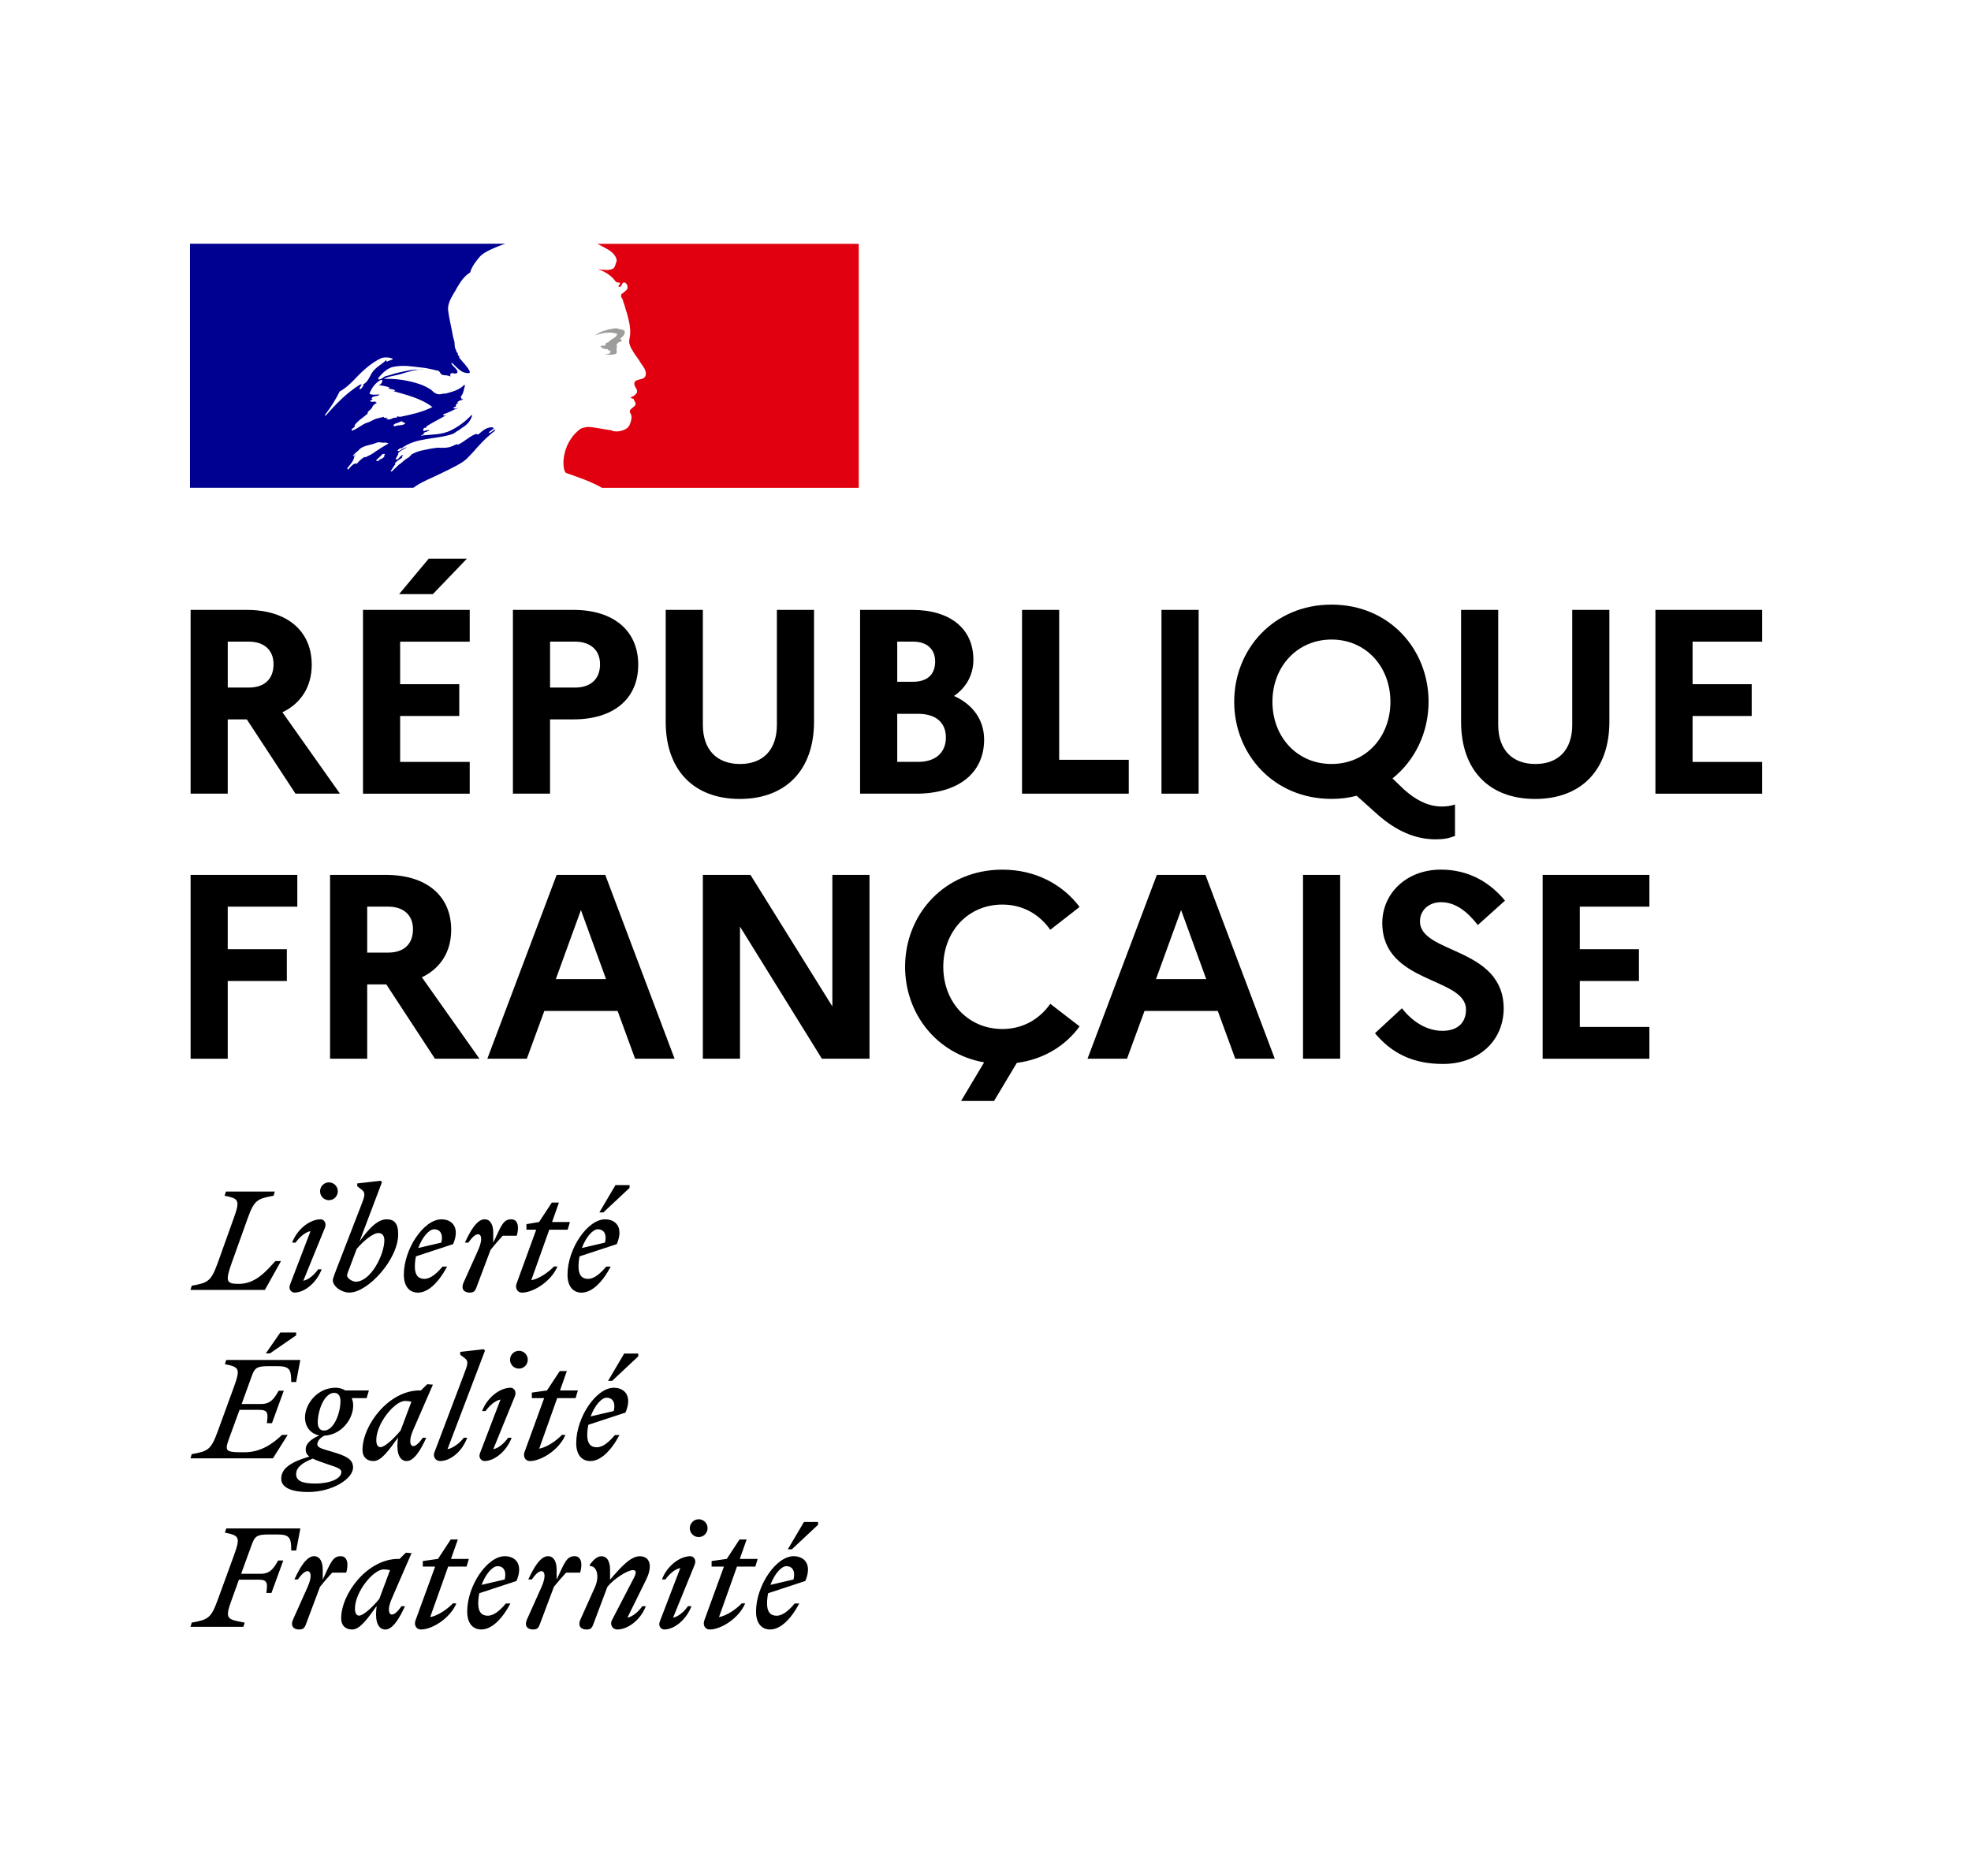 <svg width="83" height="79" viewBox="0 0 83 79" fill="none" xmlns="http://www.w3.org/2000/svg">
<g clip-path="url(#clip0_6446_8793)">
<path d="M8.026 25.688H10.383C12.079 25.688 13.127 26.562 13.127 27.999C13.127 28.928 12.675 29.625 11.893 30.001L14.316 33.429H12.443L10.394 30.3H9.59V33.429H8.026V25.688ZM9.591 27.025V28.96H10.473C11.133 28.96 11.519 28.606 11.519 27.976C11.519 27.39 11.133 27.025 10.473 27.025H9.591Z" fill="black"/>
<path d="M15.286 25.688H19.78V27.026H16.85V28.818H19.34V30.157H16.85V32.092H19.78V33.431H15.286V25.689V25.688ZM16.807 25.024L18.053 23.531H19.661L18.229 25.024H16.807Z" fill="black"/>
<path d="M21.599 25.688H24.143C25.839 25.688 26.876 26.562 26.876 27.999C26.876 29.437 25.84 30.3 24.143 30.3H23.163V33.429H21.599V25.688ZM23.164 27.025V28.96H24.21C24.871 28.96 25.268 28.606 25.268 27.976C25.268 27.39 24.871 27.025 24.21 27.025H23.164Z" fill="black"/>
<path d="M32.715 25.688H34.279V30.399C34.279 32.434 33.09 33.651 31.151 33.651C29.212 33.651 28.033 32.435 28.033 30.399V25.688H29.598V30.532C29.598 31.571 30.181 32.179 31.162 32.179C32.142 32.179 32.715 31.571 32.715 30.532V25.688Z" fill="black"/>
<path d="M36.219 25.688H38.412C40.02 25.688 40.99 26.484 40.99 27.789C40.99 28.407 40.703 28.949 40.174 29.314C40.99 29.68 41.442 30.343 41.442 31.151C41.442 32.566 40.351 33.429 38.577 33.429H36.219V25.688ZM37.783 27.025V28.716H38.444C39.039 28.716 39.38 28.417 39.38 27.864C39.38 27.345 39.039 27.024 38.444 27.024H37.783V27.025ZM37.783 30.066V32.09H38.665C39.393 32.09 39.832 31.702 39.832 31.061C39.832 30.42 39.392 30.066 38.665 30.066H37.783Z" fill="black"/>
<path d="M43.039 25.688H44.603V32.002H47.533V33.429H43.039V25.688Z" fill="black"/>
<path d="M48.911 25.688H50.475V33.429H48.911V25.688Z" fill="black"/>
<path d="M60.721 33.97C60.886 33.97 61.106 33.948 61.271 33.882V35.209C61.017 35.308 60.798 35.352 60.456 35.352C59.596 35.352 58.804 34.998 58.043 34.335L57.128 33.516C56.797 33.605 56.446 33.649 56.071 33.649C53.636 33.649 51.973 31.768 51.973 29.557C51.973 27.346 53.636 25.466 56.071 25.466C58.506 25.466 60.158 27.346 60.158 29.557C60.158 30.852 59.585 32.035 58.638 32.787L59.1 33.23C59.695 33.771 60.224 33.97 60.719 33.97H60.721ZM58.551 29.557C58.551 28.076 57.515 26.937 56.072 26.937C54.629 26.937 53.583 28.076 53.583 29.557C53.583 31.039 54.618 32.178 56.072 32.178C57.526 32.178 58.551 31.039 58.551 29.557Z" fill="black"/>
<path d="M66.208 25.688H67.772V30.399C67.772 32.434 66.583 33.651 64.644 33.651C62.705 33.651 61.527 32.435 61.527 30.399V25.688H63.091V30.532C63.091 31.571 63.674 32.179 64.655 32.179C65.635 32.179 66.208 31.571 66.208 30.532V25.688Z" fill="black"/>
<path d="M69.711 25.688H74.206V27.026H71.275V28.818H73.765V30.157H71.275V32.092H74.206V33.43H69.711V25.689V25.688Z" fill="black"/>
<path d="M8.026 36.85H12.52V38.188H9.59V39.98H12.079V41.319H9.59V44.593H8.026V36.851V36.85Z" fill="black"/>
<path d="M13.899 36.85H16.256C17.953 36.85 19 37.724 19 39.162C19 40.091 18.548 40.787 17.766 41.163L20.189 44.592H18.316L16.267 41.462H15.463V44.592H13.899V36.85ZM15.463 38.187V40.123H16.344C17.005 40.123 17.391 39.768 17.391 39.138C17.391 38.553 17.005 38.187 16.344 38.187H15.463Z" fill="black"/>
<path d="M23.439 36.85H25.488L28.407 44.592H26.744L26.007 42.579H22.922L22.185 44.592H20.522L23.441 36.85H23.439ZM25.521 41.239L24.463 38.331L23.406 41.239H25.521Z" fill="black"/>
<path d="M29.598 36.85H31.603L35.051 42.39V36.85H36.615V44.592H34.61L31.162 39.029V44.592H29.598V36.85Z" fill="black"/>
<path d="M44.228 42.28L45.462 43.231C44.868 44.05 43.942 44.624 42.819 44.768L41.86 46.371H40.472L41.442 44.746C39.437 44.392 38.114 42.689 38.114 40.721C38.114 38.51 39.777 36.629 42.212 36.629C43.611 36.629 44.757 37.259 45.462 38.2L44.228 39.162C43.787 38.532 43.094 38.1 42.212 38.1C40.758 38.1 39.722 39.239 39.722 40.721C39.722 42.203 40.758 43.341 42.212 43.341C43.094 43.341 43.787 42.91 44.228 42.28Z" fill="black"/>
<path d="M48.713 36.85H50.762L53.681 44.592H52.018L51.281 42.579H48.197L47.459 44.592H45.796L48.715 36.85H48.713ZM50.795 41.239L49.737 38.331L48.68 41.239H50.795Z" fill="black"/>
<path d="M54.871 36.85H56.435V44.592H54.871V36.85Z" fill="black"/>
<path d="M59.036 42.467C59.498 43.064 60.115 43.418 60.743 43.418C61.37 43.418 61.734 43.086 61.734 42.523C61.734 41.14 58.209 41.45 58.209 38.874C58.209 37.645 59.212 36.628 60.677 36.628C61.833 36.628 62.726 37.148 63.377 37.934L62.231 38.962C61.779 38.376 61.273 38 60.689 38C60.149 38 59.796 38.354 59.796 38.807C59.796 40.19 63.322 39.869 63.322 42.491C63.3 43.928 62.176 44.813 60.766 44.813C59.465 44.813 58.585 44.338 57.901 43.519L59.036 42.468V42.467Z" fill="black"/>
<path d="M64.962 36.85H69.457V38.188H66.526V39.98H69.016V41.319H66.526V43.254H69.457V44.593H64.962V36.851V36.85Z" fill="black"/>
<path d="M33.12 65.966C33.329 65.966 33.511 66.125 33.415 66.527L32.443 66.754C32.612 66.301 32.895 65.965 33.122 65.965M33.658 67.537H33.466C33.223 67.827 32.963 68.053 32.703 68.053C32.443 68.053 32.301 67.894 32.301 67.537C32.301 67.39 32.318 67.242 32.346 67.106L33.913 66.59C34.218 65.863 33.85 65.546 33.421 65.546C32.68 65.546 31.837 66.788 31.837 67.878C31.837 68.366 32.069 68.633 32.431 68.633C32.854 68.633 33.295 68.219 33.658 67.537ZM33.346 65.256L34.449 64.223V64.104H33.855L33.176 65.256H33.346ZM29.965 65.983H30.485L29.66 68.248C29.587 68.441 29.688 68.634 29.886 68.634C30.355 68.634 31.113 68.169 31.379 67.534H31.233C31.024 67.755 30.622 68.05 30.277 68.112L31.035 65.983H31.809L31.905 65.66H31.153L31.441 64.842H31.142L30.605 65.66L29.966 65.75V65.983H29.965ZM29.264 65.875C29.327 65.666 29.185 65.546 29.078 65.546C28.626 65.546 28.088 65.954 27.874 66.527H28.02C28.167 66.318 28.416 66.085 28.648 66.044L27.783 68.303C27.704 68.513 27.863 68.633 27.97 68.633C28.4 68.633 28.903 68.219 29.118 67.651H28.971C28.825 67.861 28.576 68.094 28.344 68.134L29.265 65.875H29.264ZM29.422 64.74C29.626 64.74 29.796 64.576 29.796 64.365C29.796 64.154 29.626 63.99 29.422 63.99C29.218 63.99 29.048 64.161 29.048 64.365C29.048 64.57 29.212 64.74 29.422 64.74ZM24.441 68.214C24.328 68.469 24.447 68.634 24.695 68.634C24.848 68.634 24.916 68.595 24.979 68.43L25.578 66.835C25.855 66.494 26.427 66.132 26.652 66.132C26.816 66.132 26.794 66.267 26.687 66.472L25.765 68.248C25.674 68.425 25.793 68.634 25.991 68.634C26.442 68.634 26.98 68.226 27.195 67.653H27.048C26.902 67.862 26.652 68.095 26.421 68.135L27.212 66.53C27.313 66.325 27.364 66.133 27.364 65.98C27.364 65.718 27.218 65.548 26.946 65.548C26.555 65.548 26.159 65.99 25.69 66.536V66.116C25.69 65.815 25.594 65.548 25.323 65.548C25.153 65.548 24.989 65.695 24.837 65.906V65.962C25.131 65.945 25.261 66.388 25.052 66.853L24.441 68.215V68.214ZM24.43 66.238C24.538 65.869 24.482 65.546 24.198 65.546C23.865 65.546 23.779 65.801 23.44 66.534V66.113C23.44 65.813 23.343 65.546 23.073 65.546C22.756 65.546 22.468 66.04 22.247 66.527H22.394C22.546 66.305 22.688 66.176 22.8 66.176C22.936 66.176 23.009 66.385 22.8 66.851L22.19 68.213C22.076 68.468 22.196 68.633 22.444 68.633C22.596 68.633 22.665 68.594 22.727 68.428L23.326 66.834C23.496 66.624 23.649 66.442 23.84 66.238H24.429H24.43ZM20.958 65.966C21.166 65.966 21.348 66.125 21.252 66.527L20.28 66.754C20.45 66.301 20.732 65.965 20.959 65.965M21.495 67.537H21.303C21.06 67.827 20.8 68.053 20.54 68.053C20.28 68.053 20.138 67.894 20.138 67.537C20.138 67.39 20.155 67.242 20.183 67.106L21.75 66.59C22.055 65.863 21.688 65.546 21.258 65.546C20.517 65.546 19.674 66.788 19.674 67.878C19.674 68.366 19.906 68.633 20.268 68.633C20.691 68.633 21.132 68.219 21.495 67.537ZM17.804 65.983H18.324L17.498 68.248C17.425 68.441 17.526 68.634 17.724 68.634C18.193 68.634 18.951 68.169 19.218 67.534H19.071C18.862 67.755 18.461 68.05 18.115 68.112L18.873 65.983H19.647L19.744 65.66H18.992L19.28 64.842H18.981L18.444 65.66L17.805 65.75V65.983H17.804ZM14.948 67.748C14.948 67.049 15.722 66.102 16.158 66.102C16.254 66.102 16.345 66.113 16.424 66.136L15.972 67.345C15.712 67.662 15.31 68.049 15.123 68.049C15.016 68.049 14.948 67.958 14.948 67.748ZM17.329 65.416L17.092 65.398L16.826 65.66H16.77C15.48 65.66 14.367 67.112 14.367 68.169C14.367 68.464 14.547 68.634 14.831 68.634C15.164 68.634 15.492 68.157 15.86 67.646L15.843 67.828C15.797 68.35 15.956 68.634 16.227 68.634C16.544 68.634 16.832 68.14 17.053 67.653H16.906C16.754 67.874 16.612 68.004 16.5 68.004C16.381 68.004 16.296 67.789 16.5 67.329L17.331 65.416H17.329ZM14.58 66.238C14.688 65.869 14.631 65.546 14.348 65.546C14.015 65.546 13.929 65.801 13.59 66.534V66.113C13.59 65.813 13.493 65.546 13.222 65.546C12.906 65.546 12.618 66.04 12.397 66.527H12.543C12.696 66.305 12.838 66.176 12.95 66.176C13.086 66.176 13.159 66.385 12.95 66.851L12.34 68.213C12.226 68.468 12.346 68.633 12.594 68.633C12.746 68.633 12.815 68.594 12.877 68.428L13.476 66.834C13.646 66.624 13.799 66.442 13.99 66.238H14.579H14.58ZM10.249 68.52L10.305 68.344C9.553 68.202 9.457 68.202 9.757 67.379L10.062 66.534H10.894C11.268 66.534 11.272 66.687 11.216 67.095H11.431L11.929 65.727H11.714C11.528 66.051 11.381 66.288 10.973 66.288H10.154L10.59 65.091C10.725 64.711 10.805 64.631 11.314 64.631H11.675C12.202 64.631 12.264 64.773 12.264 65.307H12.473L12.649 64.376H9.528L9.471 64.553C10.076 64.678 10.133 64.734 9.85 65.517L9.171 67.379C8.888 68.156 8.769 68.219 8.074 68.344L8.023 68.52H10.25H10.249Z" fill="black"/>
<path d="M25.55 58.87C25.759 58.87 25.941 59.03 25.844 59.432L24.872 59.659C25.042 59.205 25.324 58.869 25.551 58.869M26.086 60.443H25.894C25.651 60.732 25.391 60.959 25.131 60.959C24.871 60.959 24.729 60.8 24.729 60.443C24.729 60.296 24.747 60.148 24.775 60.012L26.341 59.496C26.646 58.769 26.279 58.451 25.849 58.451C25.108 58.451 24.265 59.694 24.265 60.784C24.265 61.272 24.497 61.539 24.859 61.539C25.282 61.539 25.723 61.125 26.086 60.443ZM25.776 58.162L26.878 57.129V57.01H26.285L25.606 58.162H25.776ZM22.395 58.888H22.915L22.09 61.153C22.016 61.345 22.118 61.539 22.315 61.539C22.784 61.539 23.543 61.073 23.809 60.438H23.662C23.453 60.66 23.052 60.954 22.706 61.017L23.464 58.888H24.238L24.335 58.564H23.583L23.871 57.747H23.572L23.035 58.564L22.396 58.655V58.888H22.395ZM21.693 58.78C21.755 58.57 21.613 58.45 21.506 58.45C21.054 58.45 20.517 58.858 20.302 59.432H20.448C20.595 59.222 20.844 58.989 21.076 58.949L20.212 61.208C20.132 61.417 20.291 61.538 20.398 61.538C20.828 61.538 21.331 61.123 21.546 60.556H21.4C21.253 60.765 21.004 60.998 20.772 61.039L21.694 58.78H21.693ZM21.851 57.645C22.055 57.645 22.225 57.481 22.225 57.27C22.225 57.059 22.055 56.895 21.851 56.895C21.648 56.895 21.478 57.065 21.478 57.27C21.478 57.474 21.641 57.645 21.851 57.645ZM18.844 61.039L20.422 56.89L20.37 56.827L19.381 56.941V57.06L19.573 57.207C19.749 57.343 19.691 57.474 19.534 57.894L18.302 61.151C18.212 61.328 18.33 61.538 18.528 61.538C18.98 61.538 19.461 61.13 19.675 60.556H19.529C19.383 60.765 19.077 60.998 18.845 61.039M15.846 60.653C15.846 59.954 16.62 59.007 17.056 59.007C17.153 59.007 17.243 59.018 17.323 59.041L16.871 60.249C16.611 60.567 16.209 60.953 16.022 60.953C15.915 60.953 15.846 60.862 15.846 60.653ZM18.227 58.32L17.991 58.303L17.724 58.564H17.668C16.379 58.564 15.265 60.017 15.265 61.073C15.265 61.368 15.446 61.539 15.729 61.539C16.062 61.539 16.391 61.062 16.759 60.551L16.741 60.732C16.696 61.255 16.855 61.539 17.126 61.539C17.442 61.539 17.73 61.045 17.951 60.557H17.805C17.652 60.779 17.511 60.909 17.398 60.909C17.28 60.909 17.194 60.693 17.398 60.233L18.23 58.32H18.227ZM12.471 62.089C12.471 61.789 12.76 61.601 13.172 61.436C13.308 61.505 13.512 61.578 13.783 61.669C14.213 61.811 14.376 61.867 14.376 61.998C14.376 62.277 13.907 62.486 13.268 62.486C12.73 62.486 12.47 62.372 12.47 62.089M13.641 60.255C13.454 60.255 13.381 60.096 13.381 59.915C13.381 59.41 13.652 58.666 14.077 58.666C14.264 58.666 14.337 58.825 14.337 59.007C14.337 59.512 14.066 60.255 13.641 60.255ZM14.868 61.811C14.868 61.448 14.546 61.317 14.02 61.158C13.568 61.022 13.364 60.981 13.364 60.834C13.364 60.715 13.46 60.573 13.652 60.471C14.393 60.432 14.873 59.762 14.873 59.2C14.873 59.081 14.85 58.978 14.811 58.888H15.438L15.535 58.564H14.54C14.421 58.491 14.28 58.45 14.138 58.45C13.352 58.45 12.844 59.143 12.844 59.704C12.844 60.129 13.115 60.397 13.443 60.459C13.076 60.623 12.872 60.817 12.872 61.044C12.872 61.175 12.917 61.266 13.025 61.35C12.176 61.6 11.843 61.883 11.843 62.286C11.843 62.69 12.357 62.843 12.968 62.843C14.003 62.843 14.868 62.282 14.868 61.81M10.916 59.382C11.29 59.382 11.294 59.535 11.238 59.943H11.453L11.951 58.575H11.736C11.55 58.899 11.403 59.136 10.995 59.136H10.176L10.589 57.995C10.724 57.615 10.803 57.542 11.313 57.542H11.674C12.2 57.542 12.263 57.684 12.263 58.211H12.471L12.647 57.281H9.526L9.47 57.457C10.075 57.582 10.132 57.639 9.849 58.422L9.17 60.284C8.886 61.061 8.768 61.123 8.073 61.248L8.022 61.425H11.493L12.115 60.437H11.878C11.482 60.812 10.984 61.169 10.289 61.169C9.368 61.169 9.453 61.13 9.758 60.284L10.087 59.382H10.918H10.916ZM11.369 57.004L12.471 56.243V56.124H11.805L11.194 57.004H11.37H11.369Z" fill="black"/>
<path d="M25.181 51.776C25.39 51.776 25.572 51.936 25.476 52.338L24.503 52.565C24.673 52.111 24.955 51.775 25.182 51.775M25.718 53.349H25.527C25.284 53.638 25.024 53.865 24.764 53.865C24.503 53.865 24.362 53.706 24.362 53.349C24.362 53.202 24.379 53.053 24.407 52.917L25.974 52.401C26.279 51.675 25.911 51.357 25.482 51.357C24.74 51.357 23.898 52.6 23.898 53.69C23.898 54.178 24.13 54.445 24.491 54.445C24.915 54.445 25.356 54.03 25.718 53.349ZM25.408 51.067L26.511 50.033V49.915H25.918L25.239 51.067H25.408ZM22.168 51.794H22.58L21.755 54.059C21.682 54.251 21.783 54.445 21.981 54.445C22.45 54.445 23.208 53.979 23.474 53.344H23.328C23.119 53.566 22.717 53.86 22.372 53.922L23.13 51.794H23.904L24 51.47H23.248L23.537 50.652H23.237L22.7 51.47L22.169 51.561V51.794H22.168ZM21.761 52.048C21.869 51.679 21.812 51.356 21.529 51.356C21.196 51.356 21.11 51.611 20.771 52.344V51.923C20.771 51.623 20.674 51.356 20.403 51.356C20.087 51.356 19.799 51.85 19.578 52.338H19.724C19.877 52.116 20.019 51.986 20.131 51.986C20.267 51.986 20.34 52.196 20.131 52.661L19.52 54.023C19.407 54.278 19.527 54.443 19.774 54.443C19.927 54.443 19.995 54.404 20.058 54.239L20.657 52.644C20.827 52.435 20.98 52.252 21.171 52.048H21.76H21.761ZM18.29 51.776C18.498 51.776 18.68 51.936 18.584 52.338L17.612 52.565C17.782 52.111 18.064 51.775 18.291 51.775M18.827 53.349H18.635C18.392 53.638 18.132 53.865 17.872 53.865C17.612 53.865 17.47 53.706 17.47 53.349C17.47 53.202 17.487 53.053 17.515 52.917L19.082 52.401C19.387 51.675 19.02 51.357 18.59 51.357C17.849 51.357 17.006 52.6 17.006 53.69C17.006 54.178 17.238 54.445 17.6 54.445C18.023 54.445 18.464 54.03 18.827 53.349ZM14.987 53.984C14.834 53.984 14.613 53.842 14.613 53.717C14.613 53.677 14.681 53.501 14.766 53.279L15.02 52.604C15.291 52.28 15.704 51.934 15.935 51.934C16.077 51.934 16.185 52.025 16.185 52.235C16.185 52.854 15.608 53.983 14.986 53.983M16.768 51.986C16.768 51.526 16.599 51.356 16.282 51.356C15.887 51.356 15.513 51.776 15.141 52.286L16.084 49.794L16.033 49.732L15.044 49.846V49.965L15.236 50.112C15.412 50.248 15.354 50.39 15.197 50.798L14.178 53.432C14.105 53.625 14.015 53.853 14.015 53.915C14.015 54.187 14.382 54.443 14.716 54.443C15.485 54.443 16.768 53.052 16.768 51.986ZM13.693 51.686C13.755 51.476 13.613 51.356 13.506 51.356C13.054 51.356 12.517 51.764 12.302 52.338H12.448C12.595 52.128 12.844 51.895 13.076 51.855L12.211 54.114C12.132 54.323 12.291 54.443 12.398 54.443C12.828 54.443 13.331 54.029 13.546 53.462H13.399C13.253 53.671 13.004 53.904 12.772 53.945L13.694 51.686H13.693ZM13.851 50.551C14.055 50.551 14.225 50.386 14.225 50.176C14.225 49.965 14.055 49.801 13.851 49.801C13.647 49.801 13.478 49.971 13.478 50.176C13.478 50.38 13.641 50.551 13.851 50.551ZM11.573 50.187H9.514L9.458 50.363C10.062 50.488 10.12 50.545 9.836 51.328L9.17 53.19C8.886 53.967 8.768 54.029 8.073 54.154L8.022 54.331H11.154L11.833 53.116H11.596C11.211 53.541 10.759 54.076 10.063 54.076C9.537 54.076 9.475 53.985 9.758 53.191L10.425 51.329C10.702 50.552 10.827 50.489 11.521 50.364L11.573 50.188V50.187Z" fill="black"/>
<path d="M19.641 19.336C19.751 19.226 19.862 19.107 19.972 18.988H19.97C20.175 18.754 20.376 18.532 20.616 18.328C20.688 18.263 20.759 18.205 20.826 18.159C20.845 18.139 20.845 18.1 20.865 18.081C20.768 18.12 20.71 18.198 20.613 18.237C20.594 18.237 20.574 18.217 20.594 18.198C20.662 18.146 20.732 18.093 20.8 18.042C20.797 18.042 20.792 18.042 20.787 18.042C20.767 18.042 20.767 18.023 20.767 18.003C20.516 17.964 20.322 18.139 20.148 18.295C20.109 18.314 20.071 18.275 20.052 18.275C19.761 18.372 19.549 18.624 19.258 18.741V18.701C19.142 18.741 19.03 18.811 18.91 18.837C18.735 18.877 18.581 18.857 18.426 18.857C18.192 18.88 17.957 18.933 17.723 18.983C17.716 18.985 17.71 18.987 17.702 18.988C17.577 19.023 17.458 19.07 17.342 19.134C17.337 19.137 17.334 19.139 17.329 19.142C17.319 19.154 17.309 19.165 17.301 19.175C17.259 19.22 17.224 19.263 17.168 19.291C17.049 19.352 16.951 19.458 16.846 19.544C16.839 19.55 16.827 19.552 16.816 19.553C16.712 19.654 16.61 19.754 16.505 19.852C16.497 19.86 16.467 19.863 16.446 19.86C16.446 19.86 16.447 19.86 16.447 19.858C16.451 19.852 16.454 19.846 16.458 19.84C16.474 19.813 16.491 19.785 16.508 19.758C16.526 19.727 16.546 19.698 16.566 19.667C16.592 19.627 16.619 19.588 16.647 19.55C16.655 19.54 16.652 19.531 16.647 19.524C16.641 19.518 16.631 19.514 16.62 19.514C16.717 19.42 16.832 19.34 16.945 19.27C16.945 19.27 16.945 19.268 16.945 19.267C16.932 19.271 16.914 19.26 16.923 19.247C16.936 19.23 16.945 19.211 16.956 19.194C16.959 19.188 16.96 19.183 16.962 19.177C16.957 19.172 16.953 19.167 16.948 19.161C16.916 19.182 16.883 19.2 16.857 19.225C16.811 19.267 16.774 19.352 16.705 19.351C16.7 19.351 16.686 19.351 16.675 19.347C16.667 19.346 16.66 19.344 16.655 19.34C16.655 19.339 16.656 19.338 16.657 19.335C16.657 19.334 16.66 19.331 16.66 19.33C16.66 19.329 16.662 19.327 16.662 19.325C16.665 19.319 16.668 19.314 16.672 19.308C16.675 19.302 16.678 19.297 16.682 19.291C16.684 19.286 16.686 19.282 16.689 19.277C16.694 19.269 16.697 19.262 16.702 19.253C16.706 19.247 16.71 19.241 16.712 19.236C16.721 19.221 16.729 19.208 16.736 19.193C16.74 19.186 16.745 19.18 16.749 19.172C16.756 19.16 16.762 19.149 16.77 19.137C16.779 19.121 16.77 19.107 16.755 19.102C16.79 19.056 16.834 19.017 16.888 18.986H16.882C16.956 18.948 17.03 18.902 17.104 18.861C17.115 18.851 17.125 18.842 17.136 18.833C17.026 18.869 16.926 18.92 16.828 18.985C16.828 18.985 16.802 18.996 16.795 19.002C16.795 19.002 16.773 19.01 16.746 18.985C16.744 18.981 16.741 18.977 16.741 18.97C16.761 18.931 16.818 18.911 16.857 18.873C16.877 18.873 16.896 18.873 16.896 18.893C17.515 18.407 18.367 18.524 19.083 18.271C19.142 18.232 19.199 18.194 19.258 18.155C19.354 18.116 19.433 18.019 19.549 17.961C19.704 17.845 19.82 17.709 19.877 17.515C19.877 17.495 19.858 17.476 19.858 17.476C19.606 17.748 19.315 17.961 19.006 18.117C18.6 18.33 18.155 18.292 17.729 18.35C17.749 18.311 17.788 18.311 17.826 18.311C17.826 18.252 17.865 18.233 17.903 18.194H17.961C17.981 18.194 17.981 18.155 18 18.155C18.039 18.155 18.097 18.135 18.077 18.135C18.019 18.058 17.903 18.194 17.806 18.135C17.845 18.096 17.826 18.038 17.865 18.019H17.942C17.942 17.98 17.981 17.942 17.981 17.942C18.271 17.766 18.542 17.63 18.812 17.476C18.754 17.476 18.716 17.535 18.657 17.495C18.696 17.495 18.657 17.437 18.696 17.437C18.909 17.378 19.083 17.261 19.296 17.184C19.219 17.184 19.16 17.243 19.083 17.184C19.122 17.165 19.142 17.125 19.199 17.125V17.066C19.199 17.047 19.219 17.047 19.238 17.047C19.219 17.047 19.199 17.027 19.199 17.027C19.219 16.988 19.276 17.008 19.315 16.968C19.296 16.968 19.257 16.968 19.257 16.949C19.315 16.872 19.412 16.852 19.508 16.832C19.489 16.793 19.431 16.832 19.431 16.793C19.431 16.773 19.451 16.773 19.47 16.773H19.431C19.392 16.754 19.412 16.715 19.412 16.696C19.528 16.56 19.528 16.385 19.586 16.23C19.567 16.23 19.547 16.23 19.547 16.211C19.354 16.424 19.044 16.503 18.754 16.58H18.657C18.561 16.619 18.425 16.619 18.329 16.56C18.252 16.521 18.213 16.463 18.136 16.405C17.981 16.308 17.826 16.229 17.652 16.172C17.169 16.016 16.666 15.939 16.163 15.958C16.375 15.842 16.611 15.832 16.84 15.765C17.169 15.668 17.479 15.552 17.827 15.571C17.768 15.552 17.691 15.571 17.634 15.571C17.363 15.552 17.092 15.63 16.802 15.688C16.61 15.727 16.435 15.804 16.241 15.843C16.125 15.882 16.066 15.999 15.931 15.979V15.92C16.124 15.688 16.357 15.455 16.666 15.435C17.014 15.376 17.343 15.435 17.691 15.474C17.943 15.494 18.175 15.552 18.426 15.61C18.523 15.61 18.542 15.766 18.621 15.786C18.737 15.825 18.853 15.786 18.969 15.863C18.969 15.824 18.949 15.786 18.969 15.746C19.046 15.669 19.143 15.766 19.22 15.727C19.375 15.63 19.085 15.455 19.008 15.319C19.008 15.299 19.027 15.279 19.027 15.279C19.182 15.415 19.298 15.571 19.491 15.668C19.588 15.707 19.82 15.765 19.782 15.648C19.685 15.435 19.491 15.26 19.337 15.066V14.989C19.298 14.989 19.298 14.969 19.279 14.95V14.873C19.202 14.833 19.22 14.756 19.182 14.697C19.124 14.6 19.163 14.464 19.124 14.348C19.085 14.231 19.065 14.135 19.047 14.018C18.988 13.688 18.911 13.397 18.872 13.085C18.833 12.716 19.085 12.425 19.259 12.095C19.395 11.862 19.55 11.629 19.801 11.474C19.86 11.241 20.014 11.046 20.169 10.852C20.324 10.662 20.58 10.547 20.766 10.464C21.036 10.342 21.28 10.266 21.28 10.266H8V20.545H17.404C17.773 20.279 18.141 20.153 18.655 19.898C18.898 19.778 19.453 19.521 19.641 19.333V19.336ZM16.666 17.945C16.627 17.945 16.55 17.965 16.569 17.926C16.589 17.829 16.724 17.829 16.801 17.79C16.84 17.77 16.898 17.731 16.937 17.75C16.976 17.809 17.033 17.79 17.072 17.828C16.956 17.944 16.801 17.886 16.666 17.944V17.945ZM13.705 17.517C13.705 17.517 13.685 17.498 13.685 17.478C13.937 17.148 14.13 16.837 14.304 16.488C14.556 16.352 14.764 16.154 14.962 15.944C15.291 15.594 15.64 15.283 16.045 15.089C16.201 15.031 16.393 15.05 16.549 15.109C16.49 15.186 16.393 15.168 16.317 15.226C16.297 15.226 16.277 15.226 16.258 15.206C16.277 15.186 16.277 15.167 16.277 15.147C16.084 15.36 15.813 15.458 15.658 15.711C15.542 15.905 15.465 16.158 15.214 16.216C15.137 16.235 15.233 16.157 15.194 16.177C14.595 16.546 14.169 16.993 13.705 17.516V17.517ZM15.31 16.235C15.291 16.275 15.27 16.278 15.252 16.313C15.232 16.352 15.213 16.372 15.175 16.39C15.155 16.39 15.136 16.39 15.136 16.37C15.155 16.293 15.213 16.215 15.291 16.195C15.31 16.195 15.31 16.215 15.31 16.234V16.235ZM16.209 19.145C16.201 19.166 16.181 19.184 16.161 19.202C16.186 19.206 16.203 19.218 16.187 19.232C16.142 19.274 16.099 19.316 16.041 19.335C16.037 19.336 16.025 19.339 16.011 19.339C15.988 19.362 15.964 19.384 15.939 19.406C15.916 19.427 15.81 19.412 15.843 19.383C15.892 19.339 15.937 19.292 15.986 19.247C16.012 19.222 16.042 19.198 16.066 19.17C16.08 19.154 16.091 19.139 16.108 19.127C16.123 19.116 16.226 19.106 16.21 19.145H16.209ZM15.862 18.985C15.862 18.985 15.859 18.987 15.857 18.988C15.785 19.04 15.713 19.091 15.636 19.137C15.553 19.184 15.467 19.221 15.381 19.263C15.381 19.262 15.38 19.259 15.379 19.258C15.373 19.249 15.359 19.243 15.346 19.251C15.273 19.29 15.21 19.343 15.15 19.399C15.142 19.407 15.132 19.416 15.123 19.425C15.123 19.425 15.123 19.425 15.122 19.426C15.122 19.426 15.122 19.426 15.121 19.427C15.111 19.436 15.103 19.445 15.093 19.454C15.093 19.454 15.091 19.456 15.089 19.458C15.089 19.458 15.089 19.458 15.089 19.459C15.076 19.472 15.062 19.487 15.048 19.504C15.038 19.515 15.034 19.523 15.022 19.531C15.01 19.54 14.977 19.539 14.979 19.517C14.979 19.515 14.979 19.514 14.979 19.513C14.968 19.519 14.956 19.525 14.945 19.53C14.934 19.535 14.925 19.541 14.915 19.547C14.911 19.546 14.906 19.545 14.901 19.545C14.896 19.545 14.892 19.546 14.888 19.55C14.865 19.568 14.84 19.588 14.818 19.608C14.778 19.645 14.74 19.686 14.706 19.729C14.706 19.729 14.706 19.729 14.705 19.73C14.704 19.731 14.702 19.733 14.701 19.735C14.699 19.737 14.697 19.74 14.695 19.742C14.693 19.744 14.691 19.747 14.689 19.751C14.689 19.751 14.688 19.752 14.686 19.753C14.681 19.759 14.678 19.767 14.673 19.773C14.669 19.776 14.664 19.779 14.657 19.78C14.655 19.776 14.652 19.773 14.65 19.769C14.647 19.767 14.646 19.763 14.645 19.759C14.639 19.749 14.634 19.738 14.628 19.729C14.627 19.725 14.624 19.723 14.623 19.719C14.644 19.697 14.664 19.672 14.684 19.649C14.685 19.648 14.686 19.645 14.688 19.644C14.695 19.635 14.701 19.627 14.707 19.619C14.718 19.606 14.729 19.591 14.74 19.578C14.744 19.573 14.747 19.568 14.752 19.562C14.773 19.534 14.794 19.507 14.813 19.48C14.813 19.48 14.813 19.479 14.815 19.477C14.817 19.474 14.821 19.469 14.823 19.465C14.833 19.452 14.841 19.437 14.85 19.423C14.857 19.411 14.865 19.398 14.871 19.384C14.871 19.384 14.871 19.382 14.872 19.382C14.872 19.381 14.873 19.379 14.874 19.378C14.874 19.376 14.877 19.373 14.878 19.371C14.885 19.356 14.892 19.341 14.896 19.325C14.896 19.324 14.896 19.322 14.898 19.32C14.899 19.317 14.9 19.312 14.902 19.308C14.905 19.301 14.906 19.294 14.909 19.287C14.909 19.287 14.909 19.284 14.909 19.282C14.911 19.273 14.914 19.264 14.916 19.254C14.916 19.249 14.916 19.244 14.914 19.241C14.934 19.204 14.96 19.17 14.99 19.135C14.988 19.137 14.984 19.139 14.982 19.14C14.954 19.159 14.935 19.183 14.91 19.203C14.889 19.219 14.85 19.193 14.874 19.173C14.892 19.161 14.904 19.146 14.918 19.133C14.918 19.133 14.918 19.131 14.921 19.129C14.953 19.097 14.983 19.057 15.02 19.031C15.042 19.015 15.061 19.002 15.08 18.986C15.082 18.983 15.086 18.981 15.088 18.979C15.101 18.96 15.116 18.944 15.131 18.93C15.131 18.93 15.132 18.928 15.133 18.927C15.319 18.748 15.63 18.755 15.874 18.641C15.971 18.602 16.087 18.661 16.185 18.641C16.243 18.641 16.301 18.641 16.359 18.681C16.186 18.776 16.025 18.883 15.866 18.983L15.862 18.985ZM16.259 17.634C16.239 17.614 16.318 17.634 16.336 17.595H16.181C16.161 17.595 16.161 17.575 16.161 17.555C16.065 17.575 15.949 17.614 15.851 17.633C15.716 17.672 15.6 17.769 15.445 17.808C15.232 17.885 15.058 18.06 14.826 18.138C14.806 18.138 14.806 18.118 14.806 18.098C14.826 18.04 14.902 18.021 14.942 17.962C14.942 17.943 14.942 17.923 14.922 17.923C15.077 17.71 15.29 17.593 15.484 17.418V17.359C15.542 17.282 15.639 17.243 15.677 17.146C15.696 17.087 15.773 17.01 15.87 16.971C15.85 16.951 15.811 16.951 15.811 16.912C15.734 16.912 15.656 16.951 15.579 16.892C15.616 16.856 15.656 16.836 15.7 16.824C15.683 16.82 15.668 16.811 15.656 16.796C15.636 16.756 15.694 16.713 15.752 16.699C15.829 16.679 15.927 16.679 15.984 16.622C15.849 16.602 15.694 16.661 15.558 16.582C15.655 16.33 15.81 16.116 16.042 16C16.061 16 16.1 16 16.1 16.02C16.1 16.116 16.042 16.195 15.945 16.213C16.1 16.253 16.255 16.253 16.409 16.33C16.39 16.369 16.351 16.349 16.332 16.349C16.429 16.408 16.545 16.369 16.642 16.446C16.584 16.505 16.526 16.446 16.468 16.446C17.067 16.622 17.706 16.758 18.209 17.145C17.783 17.358 17.338 17.456 16.875 17.553C16.816 17.553 16.778 17.553 16.719 17.533C16.719 17.553 16.719 17.592 16.7 17.592C16.623 17.592 16.564 17.592 16.507 17.631C16.43 17.671 16.313 17.69 16.255 17.631L16.259 17.634Z" fill="#000091"/>
<path d="M36.16 10.269H25.145C25.145 10.269 25.165 10.273 25.25 10.318C25.339 10.366 25.455 10.428 25.528 10.466C25.67 10.541 25.808 10.634 25.897 10.777C25.936 10.836 25.993 10.953 25.955 11.03C25.916 11.127 25.897 11.282 25.8 11.322C25.684 11.38 25.529 11.38 25.394 11.361C25.317 11.361 25.239 11.341 25.162 11.322C25.452 11.438 25.723 11.574 25.916 11.846C25.936 11.886 26.013 11.905 26.091 11.905C26.11 11.905 26.11 11.944 26.11 11.964C26.071 12.003 26.034 12.023 26.052 12.08H26.11C26.207 12.041 26.187 11.848 26.323 11.905C26.419 11.964 26.459 12.099 26.4 12.197C26.323 12.274 26.245 12.333 26.168 12.39C26.148 12.43 26.148 12.487 26.168 12.527C26.227 12.604 26.245 12.682 26.264 12.759C26.323 12.895 26.341 13.051 26.4 13.187C26.477 13.479 26.555 13.769 26.535 14.061C26.535 14.217 26.459 14.353 26.516 14.507C26.555 14.663 26.651 14.779 26.728 14.915C26.805 15.032 26.883 15.109 26.941 15.227C27.057 15.42 27.269 15.615 27.173 15.848C27.114 15.984 26.902 15.964 26.766 16.042C26.65 16.139 26.747 16.294 26.805 16.391C26.902 16.566 26.689 16.683 26.554 16.74C26.593 16.799 26.67 16.78 26.689 16.818C26.709 16.914 26.805 16.973 26.748 17.07C26.671 17.186 26.438 17.245 26.555 17.419C26.632 17.555 26.582 17.706 26.535 17.847C26.477 18.022 26.323 18.1 26.187 18.139C26.071 18.178 25.936 18.178 25.82 18.159C25.781 18.139 25.743 18.119 25.704 18.119C25.375 18.08 25.046 17.983 24.717 17.983C24.621 18.003 24.524 18.022 24.446 18.06C24.358 18.125 24.281 18.195 24.212 18.269C24.212 18.269 24.211 18.27 24.209 18.271C24.195 18.287 24.181 18.302 24.167 18.318C24.158 18.328 24.149 18.337 24.142 18.347C24.136 18.353 24.131 18.361 24.126 18.367C24.07 18.438 24.019 18.513 23.974 18.591C23.971 18.596 23.968 18.601 23.965 18.606C23.96 18.614 23.955 18.624 23.951 18.633C23.887 18.75 23.839 18.872 23.804 18.989C23.672 19.434 23.73 19.816 23.822 19.909C23.848 19.934 24.461 20.125 24.888 20.316C25.088 20.405 25.229 20.474 25.345 20.547H36.162V10.269H36.16Z" fill="#E1000F"/>
<path d="M25.799 14.019C25.876 14.039 25.992 14.039 25.992 14.078C25.953 14.234 25.721 14.272 25.605 14.428H25.546C25.488 14.467 25.507 14.564 25.45 14.564C25.391 14.544 25.334 14.564 25.275 14.583C25.352 14.661 25.45 14.719 25.566 14.7C25.585 14.7 25.624 14.739 25.624 14.777C25.624 14.777 25.644 14.777 25.663 14.757C25.683 14.757 25.703 14.757 25.703 14.777V14.854C25.644 14.931 25.547 14.893 25.471 14.913C25.626 14.952 25.781 14.952 25.915 14.913C26.031 14.874 25.915 14.68 25.992 14.583C25.953 14.583 25.992 14.524 25.953 14.524C25.992 14.485 26.03 14.428 26.069 14.408C26.108 14.408 26.165 14.388 26.185 14.349C26.185 14.31 26.108 14.291 26.126 14.252C26.242 14.175 26.339 14.059 26.301 13.941C26.281 13.882 26.126 13.882 26.03 13.844C25.933 13.805 25.817 13.844 25.701 13.864C25.605 13.864 25.507 13.923 25.411 13.941C25.275 13.98 25.159 14.057 25.043 14.135C25.179 14.076 25.314 14.057 25.469 14.018C25.585 14.018 25.684 13.99 25.798 14.018L25.799 14.019Z" fill="#9D9D9C"/>
</g>
<defs>
<clipPath id="clip0_6446_8793">
<rect width="82" height="79" fill="white" transform="translate(0.517)"/>
</clipPath>
</defs>
</svg>
